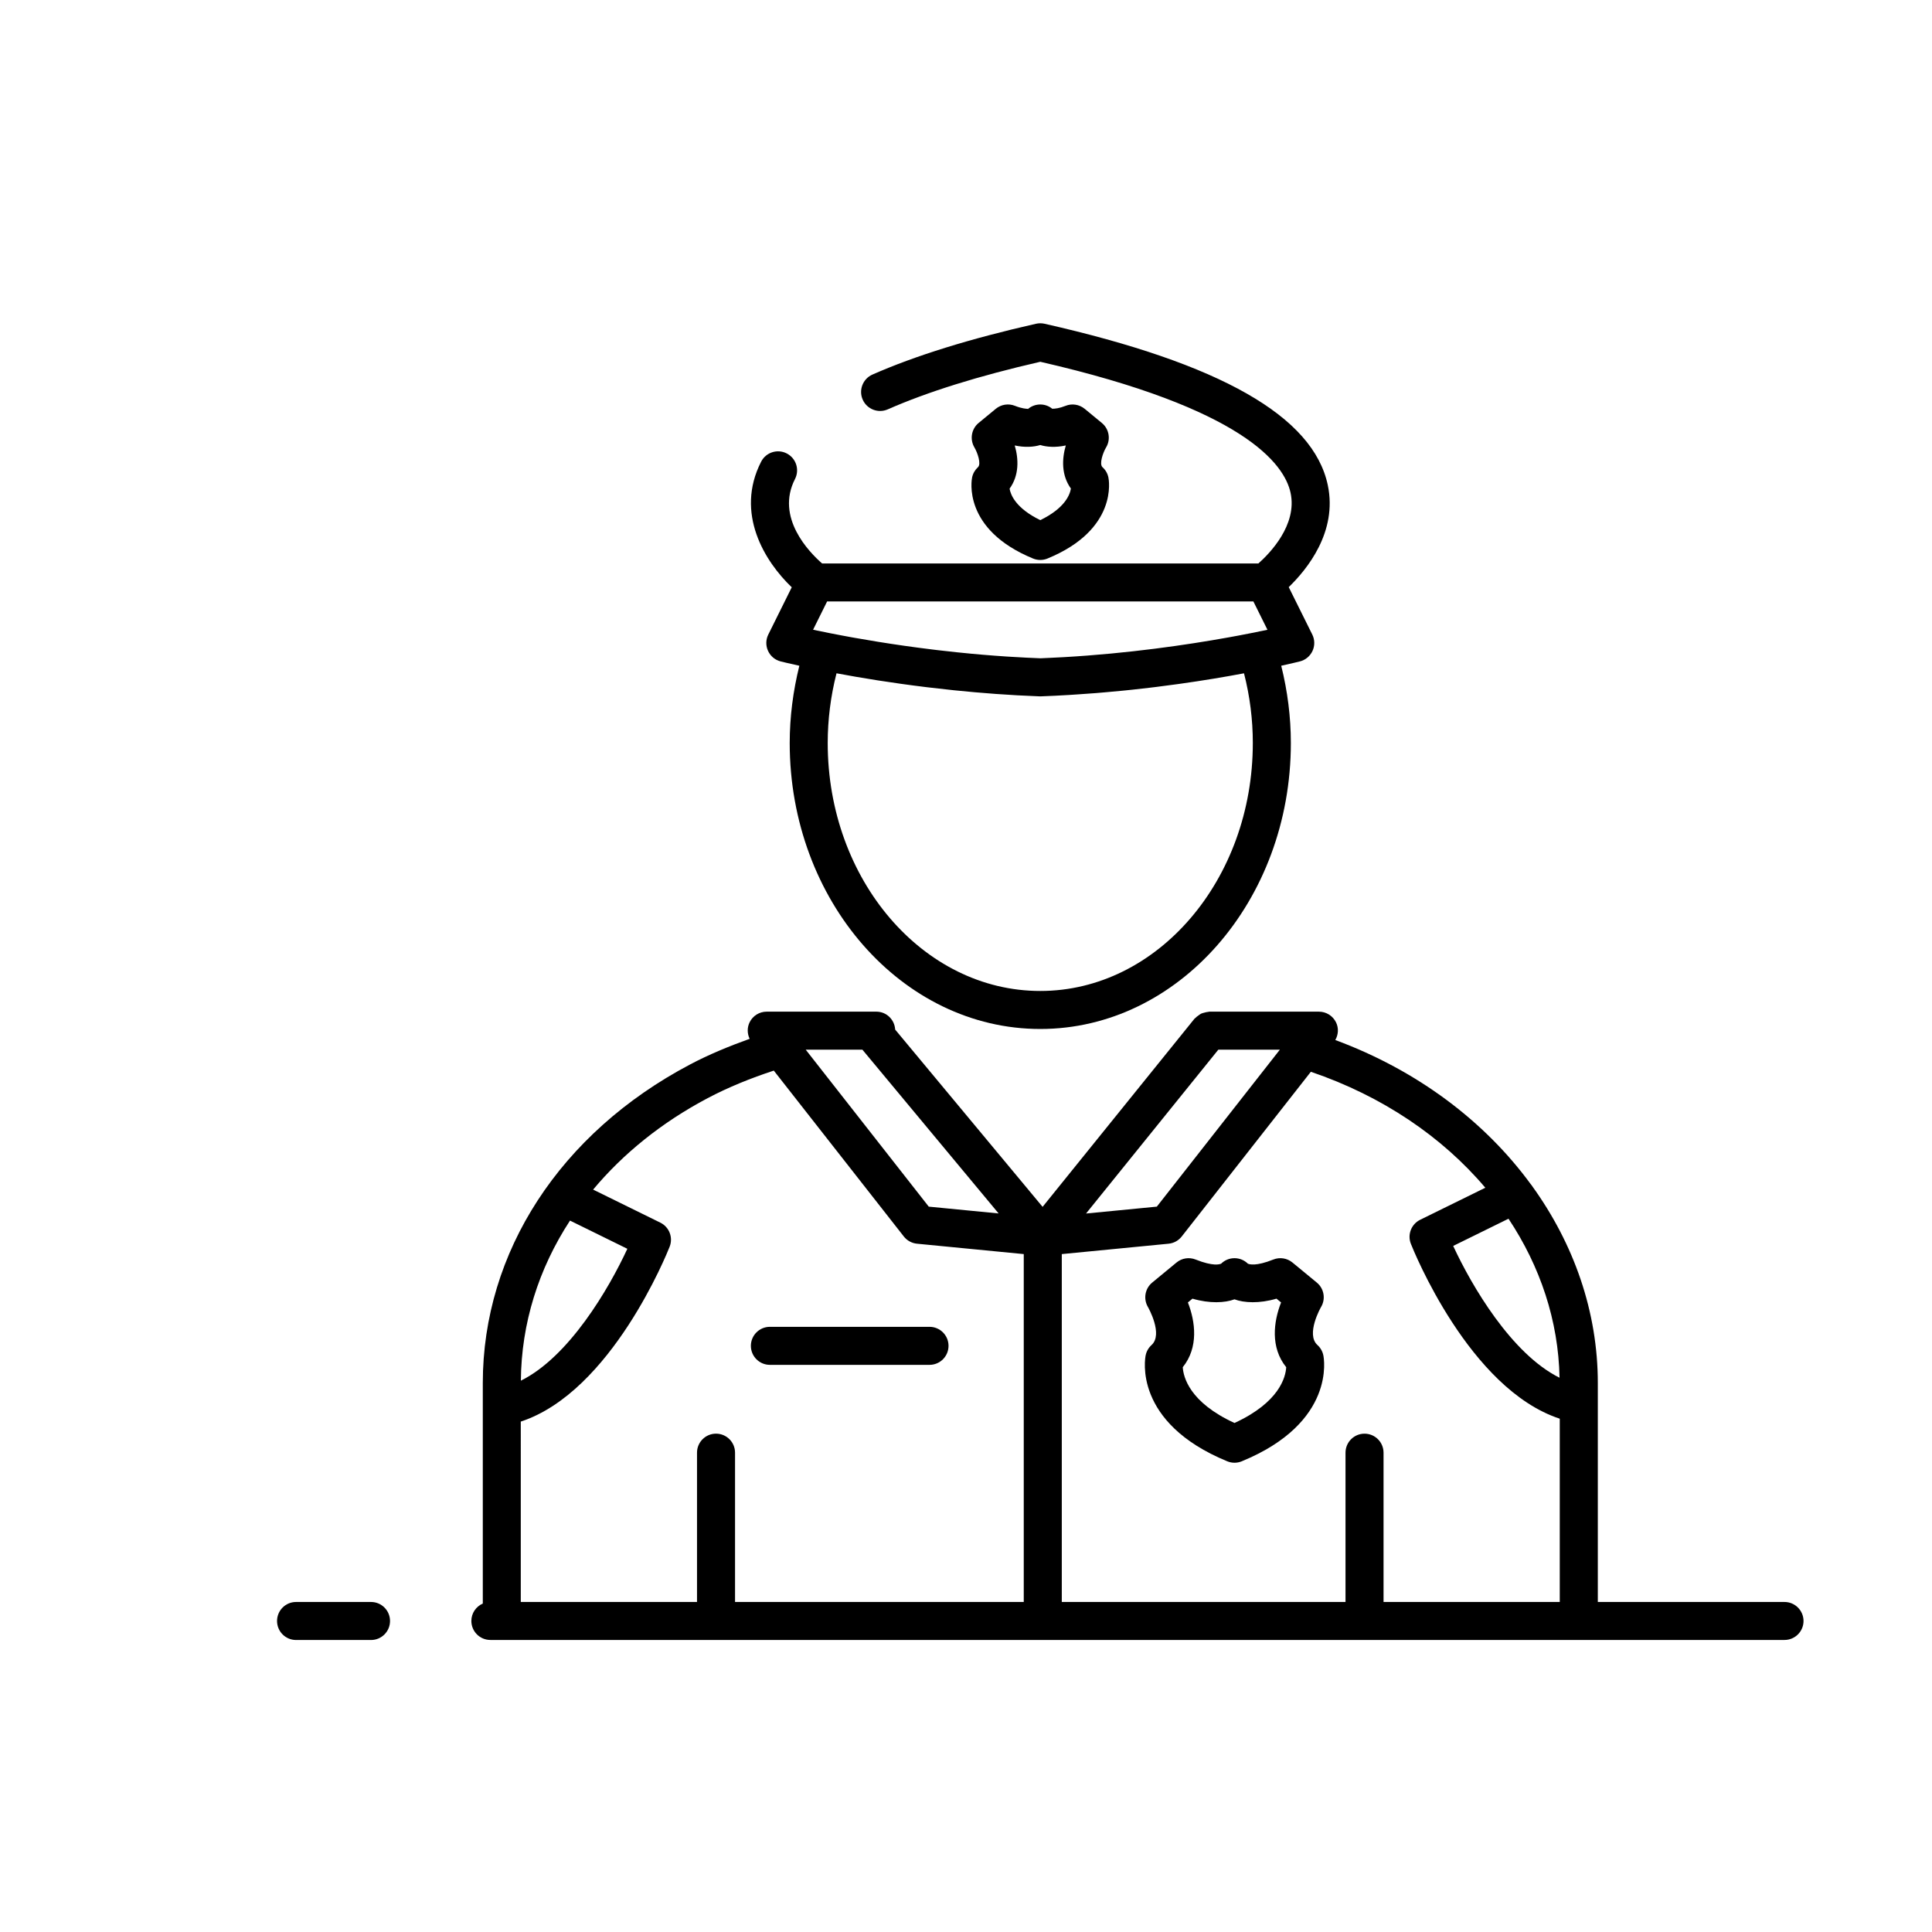 <?xml version="1.0" encoding="UTF-8"?>
<!-- Uploaded to: ICON Repo, www.svgrepo.com, Generator: ICON Repo Mixer Tools -->
<svg fill="#000000" width="800px" height="800px" version="1.1" viewBox="144 144 512 512" xmlns="http://www.w3.org/2000/svg">
 <g>
  <path d="m616.91 568.54h-49.473v-58.035c0-18.871-6.324-36.848-17.41-52.199 0-0.004 0-0.012-0.004-0.016-0.098-0.191-0.258-0.312-0.371-0.484-12.195-16.66-30.062-30.148-51.785-38.188 0.816-1.43 0.934-3.168 0.195-4.68-0.848-1.734-2.606-2.836-4.527-2.836h-29.07c-0.09 0-0.16 0.047-0.25 0.051-0.363 0.02-0.707 0.117-1.059 0.211-0.289 0.082-0.578 0.133-0.84 0.262-0.277 0.133-0.516 0.332-0.766 0.516-0.289 0.207-0.562 0.402-0.801 0.664-0.059 0.066-0.145 0.098-0.203 0.168l-40.246 49.852-39.07-46.977c-0.156-2.641-2.297-4.75-4.984-4.75h-29.07c-1.93 0-3.684 1.098-4.527 2.836-0.68 1.395-0.637 2.996 0.016 4.363-5.453 1.961-10.793 4.152-15.82 6.812-34.375 18.152-54.898 49.695-54.898 84.387v58.461c-1.785 0.777-3.031 2.543-3.031 4.609 0 2.781 2.254 5.039 5.039 5.039h342.96c2.785 0 5.039-2.258 5.039-5.039-0.016-2.781-2.266-5.027-5.047-5.027zm-59.617-59.426c-12.727-6.328-23.254-24.285-28.184-34.93l14.66-7.211c8.414 12.648 13.242 27.062 13.523 42.141zm-90.426-86.938h16.309l-32.605 41.594-18.758 1.824zm-94.32 0 36.094 43.398-18.512-1.805-32.605-41.594zm-77.492 45.293 15.199 7.473c-4.934 10.66-15.473 28.641-28.219 34.949 0.117-15.164 4.688-29.668 13.02-42.422zm-13.043 53.266c24.031-7.883 38.805-44.699 39.453-46.352 0.957-2.438-0.109-5.211-2.465-6.367l-17.816-8.762c7.961-9.527 18.176-17.801 30.355-24.234 5.535-2.926 11.453-5.301 17.523-7.301l34.465 43.969c0.852 1.082 2.106 1.773 3.477 1.906l28.301 2.754v92.188h-76.512v-39.562c0-2.781-2.254-5.039-5.039-5.039-2.785 0-5.039 2.258-5.039 5.039v39.562h-46.703zm228.64 47.805v-39.562c0-2.781-2.254-5.039-5.039-5.039-2.785 0-5.039 2.258-5.039 5.039v39.562h-75.188v-92.191l28.301-2.754c1.371-0.133 2.625-0.82 3.477-1.906l34.223-43.656c18.902 6.418 34.797 17.211 46.238 30.73l-17.266 8.488c-2.352 1.16-3.426 3.926-2.465 6.367 0.648 1.652 15.434 38.465 39.457 46.352v48.562l-46.699 0.004z"/>
  <path d="m222.46 568.54c-2.785 0-5.039 2.258-5.039 5.039s2.254 5.039 5.039 5.039h19.863c2.785 0 5.039-2.258 5.039-5.039s-2.254-5.039-5.039-5.039z"/>
  <path d="m493.14 500.45c-3.16-2.852 0.891-9.98 0.926-10.035 1.309-2.141 0.84-4.922-1.098-6.516l-6.457-5.32c-1.426-1.168-3.367-1.473-5.062-0.789-4.695 1.867-6.375 1.254-6.75 1.098-0.938-0.926-2.207-1.457-3.543-1.457-1.336 0-2.606 0.527-3.543 1.457-0.371 0.156-2.023 0.785-6.758-1.098-1.703-0.68-3.652-0.379-5.062 0.789l-6.453 5.32c-1.926 1.586-2.387 4.359-1.109 6.5 0.039 0.07 4.098 7.199 0.934 10.055-0.785 0.715-1.336 1.664-1.551 2.711-0.152 0.719-3.414 17.816 21.629 28.098 0.613 0.25 1.266 0.379 1.914 0.379 0.648 0 1.301-0.125 1.914-0.379 25.039-10.281 21.781-27.371 21.629-28.094-0.219-1.051-0.766-2-1.559-2.719zm-21.988 20.656c-11.934-5.481-13.551-12.188-13.707-14.785 4.238-5.234 3.344-12.078 1.359-17.16l1.215-1.004c4.551 1.34 8.621 1.125 11.133 0.176 2.516 0.945 6.586 1.168 11.129-0.176l1.219 1.004c-1.996 5.09-2.883 11.93 1.359 17.164-0.148 2.598-1.777 9.293-13.707 14.781z"/>
  <path d="m401.62 270.52c-0.117 0.559-2.648 13.777 16.148 21.496 0.613 0.25 1.266 0.379 1.914 0.379s1.301-0.125 1.914-0.379c18.793-7.719 16.262-20.938 16.141-21.496-0.215-1.043-0.762-1.988-1.559-2.707-0.926-0.836 0.121-3.848 0.926-5.203 1.309-2.141 0.84-4.922-1.098-6.516l-4.555-3.754c-1.422-1.168-3.371-1.473-5.062-0.789-1.656 0.66-2.777 0.766-3.531 0.77-0.891-0.727-2.004-1.129-3.176-1.129h-0.004c-1.25 0-2.445 0.465-3.359 1.285 0.102-0.102 0.117-0.133 0.016-0.133-0.352-0.02-1.48-0.051-3.371-0.801-1.703-0.676-3.641-0.379-5.062 0.789l-4.555 3.754c-1.918 1.578-2.383 4.352-1.113 6.488 0.816 1.379 1.863 4.394 0.941 5.231-0.789 0.727-1.336 1.672-1.555 2.715zm11.293-8.469c2.644 0.574 5.062 0.414 6.769-0.117 1.703 0.535 4.106 0.695 6.766 0.117-1.043 3.566-1.199 7.875 1.352 11.422-0.281 1.723-1.684 5.246-8.113 8.367-6.488-3.152-7.863-6.707-8.137-8.34 2.57-3.555 2.41-7.871 1.363-11.449z"/>
  <path d="m495.88 272.57c-3.848-18.238-28.41-32.23-75.082-42.777-0.734-0.16-1.484-0.16-2.223 0-17.438 3.945-32.031 8.473-43.371 13.473-2.543 1.125-3.699 4.098-2.578 6.641 1.125 2.539 4.09 3.699 6.641 2.578 10.516-4.629 24.105-8.871 40.422-12.609 53.848 12.332 64.68 27.039 66.328 34.738 1.828 8.531-5.562 16.082-8.535 18.715h-115.61c-3.422-2.988-12.414-12.176-7.188-22.383 1.266-2.481 0.289-5.512-2.195-6.781-2.469-1.27-5.508-0.293-6.781 2.191-6.996 13.684 0.988 26.477 8.113 33.281l-6.211 12.52c-0.68 1.367-0.707 2.957-0.066 4.344 0.637 1.387 1.859 2.41 3.336 2.781 0.281 0.07 2.062 0.516 4.957 1.148-1.672 6.734-2.555 13.598-2.555 20.484 0 41.781 29.789 75.777 66.406 75.777 36.617 0 66.402-33.996 66.402-75.777 0-6.891-0.875-13.758-2.551-20.484 2.891-0.641 4.676-1.078 4.957-1.152 1.477-0.371 2.699-1.395 3.336-2.781 0.641-1.379 0.613-2.977-0.066-4.344l-6.238-12.559c4.805-4.637 12.973-14.613 10.352-27.023zm-19.715 30.832 3.723 7.496c-1.223 0.262-2.637 0.551-4.18 0.855-1.109 0.223-2.293 0.449-3.496 0.676-0.801 0.152-1.617 0.301-2.481 0.457-0.105 0.02-0.223 0.039-0.332 0.059-10.941 1.969-26.383 4.231-43.527 5.211-1.199 0.066-2.41 0.133-3.621 0.18-0.84 0.039-1.672 0.082-2.523 0.117-2.543-0.098-5.047-0.227-7.523-0.379-0.5-0.031-1.004-0.059-1.5-0.09-2.168-0.141-4.297-0.309-6.398-0.484-0.934-0.082-1.859-0.16-2.777-0.246-1.367-0.125-2.711-0.262-4.047-0.402-1.703-0.176-3.375-0.363-5.012-0.559-0.473-0.055-0.941-0.109-1.41-0.172-2.539-0.312-5.004-0.637-7.356-0.973-0.012 0-0.02-0.004-0.031-0.004-4.887-0.695-9.32-1.426-13.227-2.121-0.281-0.051-0.578-0.102-0.855-0.152-0.836-0.152-1.633-0.301-2.414-0.449-1.223-0.23-2.43-0.465-3.551-0.684-1.531-0.309-2.938-0.594-4.152-0.852l3.719-7.496 112.97 0.004zm-0.156 37.512c0 36.23-25.27 65.703-56.324 65.703-31.059 0-56.332-29.473-56.332-65.703 0-6.211 0.781-12.41 2.332-18.484 6.41 1.203 14.586 2.551 23.965 3.691 0.066 0.012 0.133 0.016 0.195 0.023 2.195 0.266 4.453 0.52 6.769 0.762 0.102 0.012 0.203 0.02 0.301 0.031 7.082 0.727 14.66 1.309 22.582 1.602h0.18 0.18c2.508-0.09 4.977-0.215 7.418-0.363 0.816-0.051 1.605-0.109 2.414-0.16 1.613-0.105 3.219-0.215 4.797-0.344 0.906-0.07 1.789-0.152 2.68-0.23 1.48-0.133 2.949-0.262 4.387-0.406 0.82-0.082 1.633-0.168 2.445-0.25 1.57-0.168 3.113-0.344 4.629-0.523 0.586-0.07 1.164-0.137 1.742-0.211 2.035-0.25 4.019-0.516 5.934-0.781 0.012 0 0.023-0.004 0.035-0.004 6.641-0.926 12.484-1.918 17.336-2.832 1.555 6.066 2.336 12.262 2.336 18.48z"/>
  <path d="m348.03 505.7h42.301c2.785 0 5.039-2.258 5.039-5.039s-2.254-5.039-5.039-5.039h-42.301c-2.785 0-5.039 2.258-5.039 5.039s2.254 5.039 5.039 5.039z"/>
 </g>
</svg>